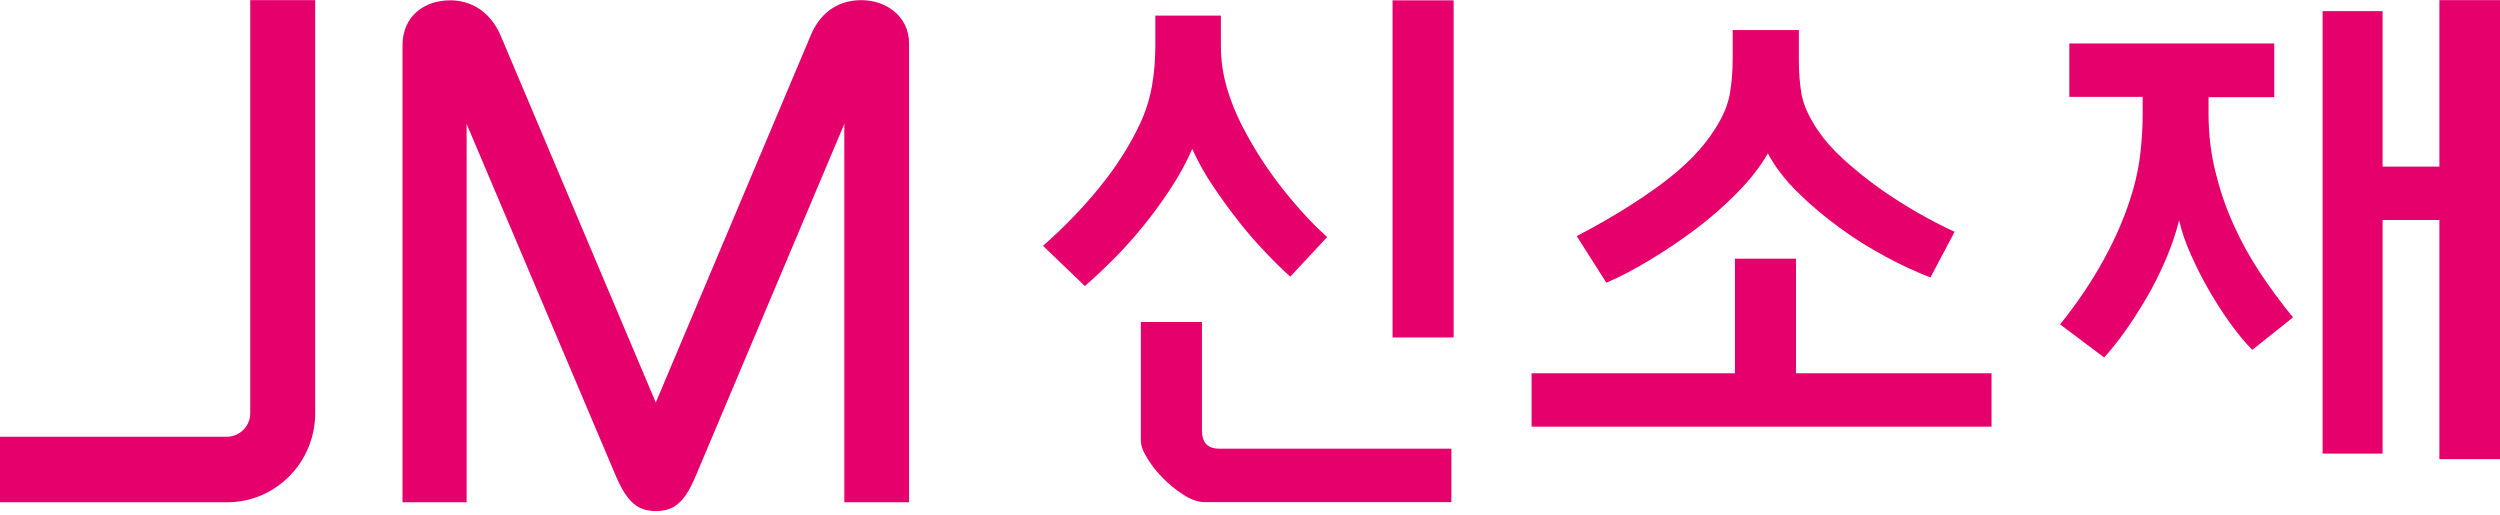 <svg width="500" height="103" viewBox="0 0 500 103" fill="none" xmlns="http://www.w3.org/2000/svg">
<path d="M208.572 49.192C212.836 45.437 216.622 41.524 219.963 37.387C223.304 33.282 226.009 29.019 228.077 24.596C229.191 22.178 229.954 19.696 230.4 17.15C230.845 14.605 231.068 11.964 231.068 9.164V3.118H244.177V9.164C244.177 11.964 244.559 14.7 245.323 17.373C246.086 20.046 247.136 22.687 248.473 25.264C250.764 29.687 253.405 33.792 256.396 37.61C259.418 41.428 262.409 44.706 265.432 47.41L258.05 55.333C256.364 53.806 254.582 52.056 252.768 50.115C250.923 48.174 249.141 46.105 247.423 43.878C245.705 41.683 244.05 39.392 242.459 37.005C240.868 34.619 239.532 32.201 238.45 29.782C237.273 32.487 235.809 35.16 234.091 37.769C232.372 40.378 230.559 42.86 228.65 45.215C226.741 47.569 224.768 49.765 222.763 51.769C220.727 53.806 218.818 55.619 216.972 57.21L208.604 49.16L208.572 49.192ZM290.314 100.42H240.836C239.595 100.42 238.163 99.911 236.604 98.893C235.013 97.875 233.645 96.729 232.468 95.488C231.354 94.375 230.368 93.134 229.509 91.734C228.618 90.334 228.172 89.124 228.172 88.106V64.401H240.391V86.102C240.391 88.52 241.536 89.729 243.795 89.729H290.283V100.42H290.314ZM278.51 67.488V0.064H290.728V67.488H278.51Z" fill="#E5006C"/>
<path d="M398.339 85.338H306.319V74.647H346.984V51.737H359.202V74.647H398.307V85.338H398.339ZM315.356 47.219C321.815 43.846 327.447 40.378 332.22 36.846C336.992 33.314 340.556 29.687 342.911 25.932C344.597 23.355 345.615 20.905 345.997 18.614C346.379 16.291 346.538 14 346.538 11.741V6.014H359.775V12.187C359.775 14.605 359.966 16.864 360.316 18.901C360.697 20.969 361.747 23.323 363.498 25.964C364.834 27.937 366.552 29.91 368.684 31.851C370.816 33.792 373.107 35.637 375.557 37.419C378.007 39.169 380.584 40.824 383.257 42.383C385.93 43.91 388.507 45.246 390.925 46.36L386.089 55.492C383.225 54.378 380.202 53.01 377.052 51.292C373.902 49.605 370.816 47.665 367.857 45.501C364.898 43.337 362.129 41.014 359.584 38.501C357.038 36.019 355.034 33.41 353.57 30.673C352.106 33.251 350.102 35.828 347.62 38.373C345.106 40.951 342.37 43.369 339.347 45.66C336.324 47.951 333.238 50.019 330.088 51.928C326.938 53.837 323.979 55.397 321.274 56.542L315.324 47.187L315.356 47.219Z" fill="#E5006C"/>
<path d="M454.817 19.442H441.708V22.751C441.708 26.728 442.153 30.546 443.044 34.205C443.935 37.865 445.113 41.397 446.64 44.769C448.135 48.142 449.917 51.388 451.985 54.506C454.054 57.624 456.249 60.615 458.604 63.479L450.458 69.97C449.122 68.633 447.722 66.947 446.226 64.91C444.731 62.842 443.299 60.647 441.931 58.292C440.563 55.938 439.353 53.551 438.24 51.069C437.126 48.619 436.331 46.265 435.822 44.069C435.153 46.71 434.262 49.351 433.117 51.992C431.971 54.633 430.731 57.147 429.362 59.469C427.994 61.824 426.594 64.02 425.13 66.088C423.667 68.156 422.235 69.938 420.835 71.497L412.021 64.879C415.394 60.679 418.353 56.319 420.835 51.769C423.317 47.219 425.258 42.669 426.562 38.119C427.294 35.637 427.803 33.092 428.09 30.514C428.376 27.937 428.535 25.328 428.535 22.687V19.378H413.867V8.687H454.849V19.378L454.817 19.442ZM487.877 91.829V44.006H476.518V90.716H464.522V2.228H476.518V33.315H487.877V0.032H500V91.829H487.877Z" fill="#E5006C"/>
<path d="M63.033 0V82.665C63.033 92.465 55.142 100.452 45.469 100.452H0V87.342H45.437C47.919 87.342 50.051 85.211 50.051 82.697V0.032H63.033V0Z" fill="#E5006C"/>
<path d="M162.085 7.191C164.344 1.782 168.385 0.032 172.267 0.032C177.167 0.032 181.812 3.182 181.812 8.719V100.452H168.862V24.787L139.207 95.043C136.821 100.834 134.562 102.202 131.157 102.202C127.752 102.202 125.493 100.707 123.107 95.043L93.325 24.787V100.452H80.501V9.1C80.501 3.182 84.892 0.064 90.047 0.064C93.834 0.064 97.97 1.941 100.229 7.35L131.157 80.502L162.085 7.223V7.191Z" fill="#E5006C"/>
</svg>
